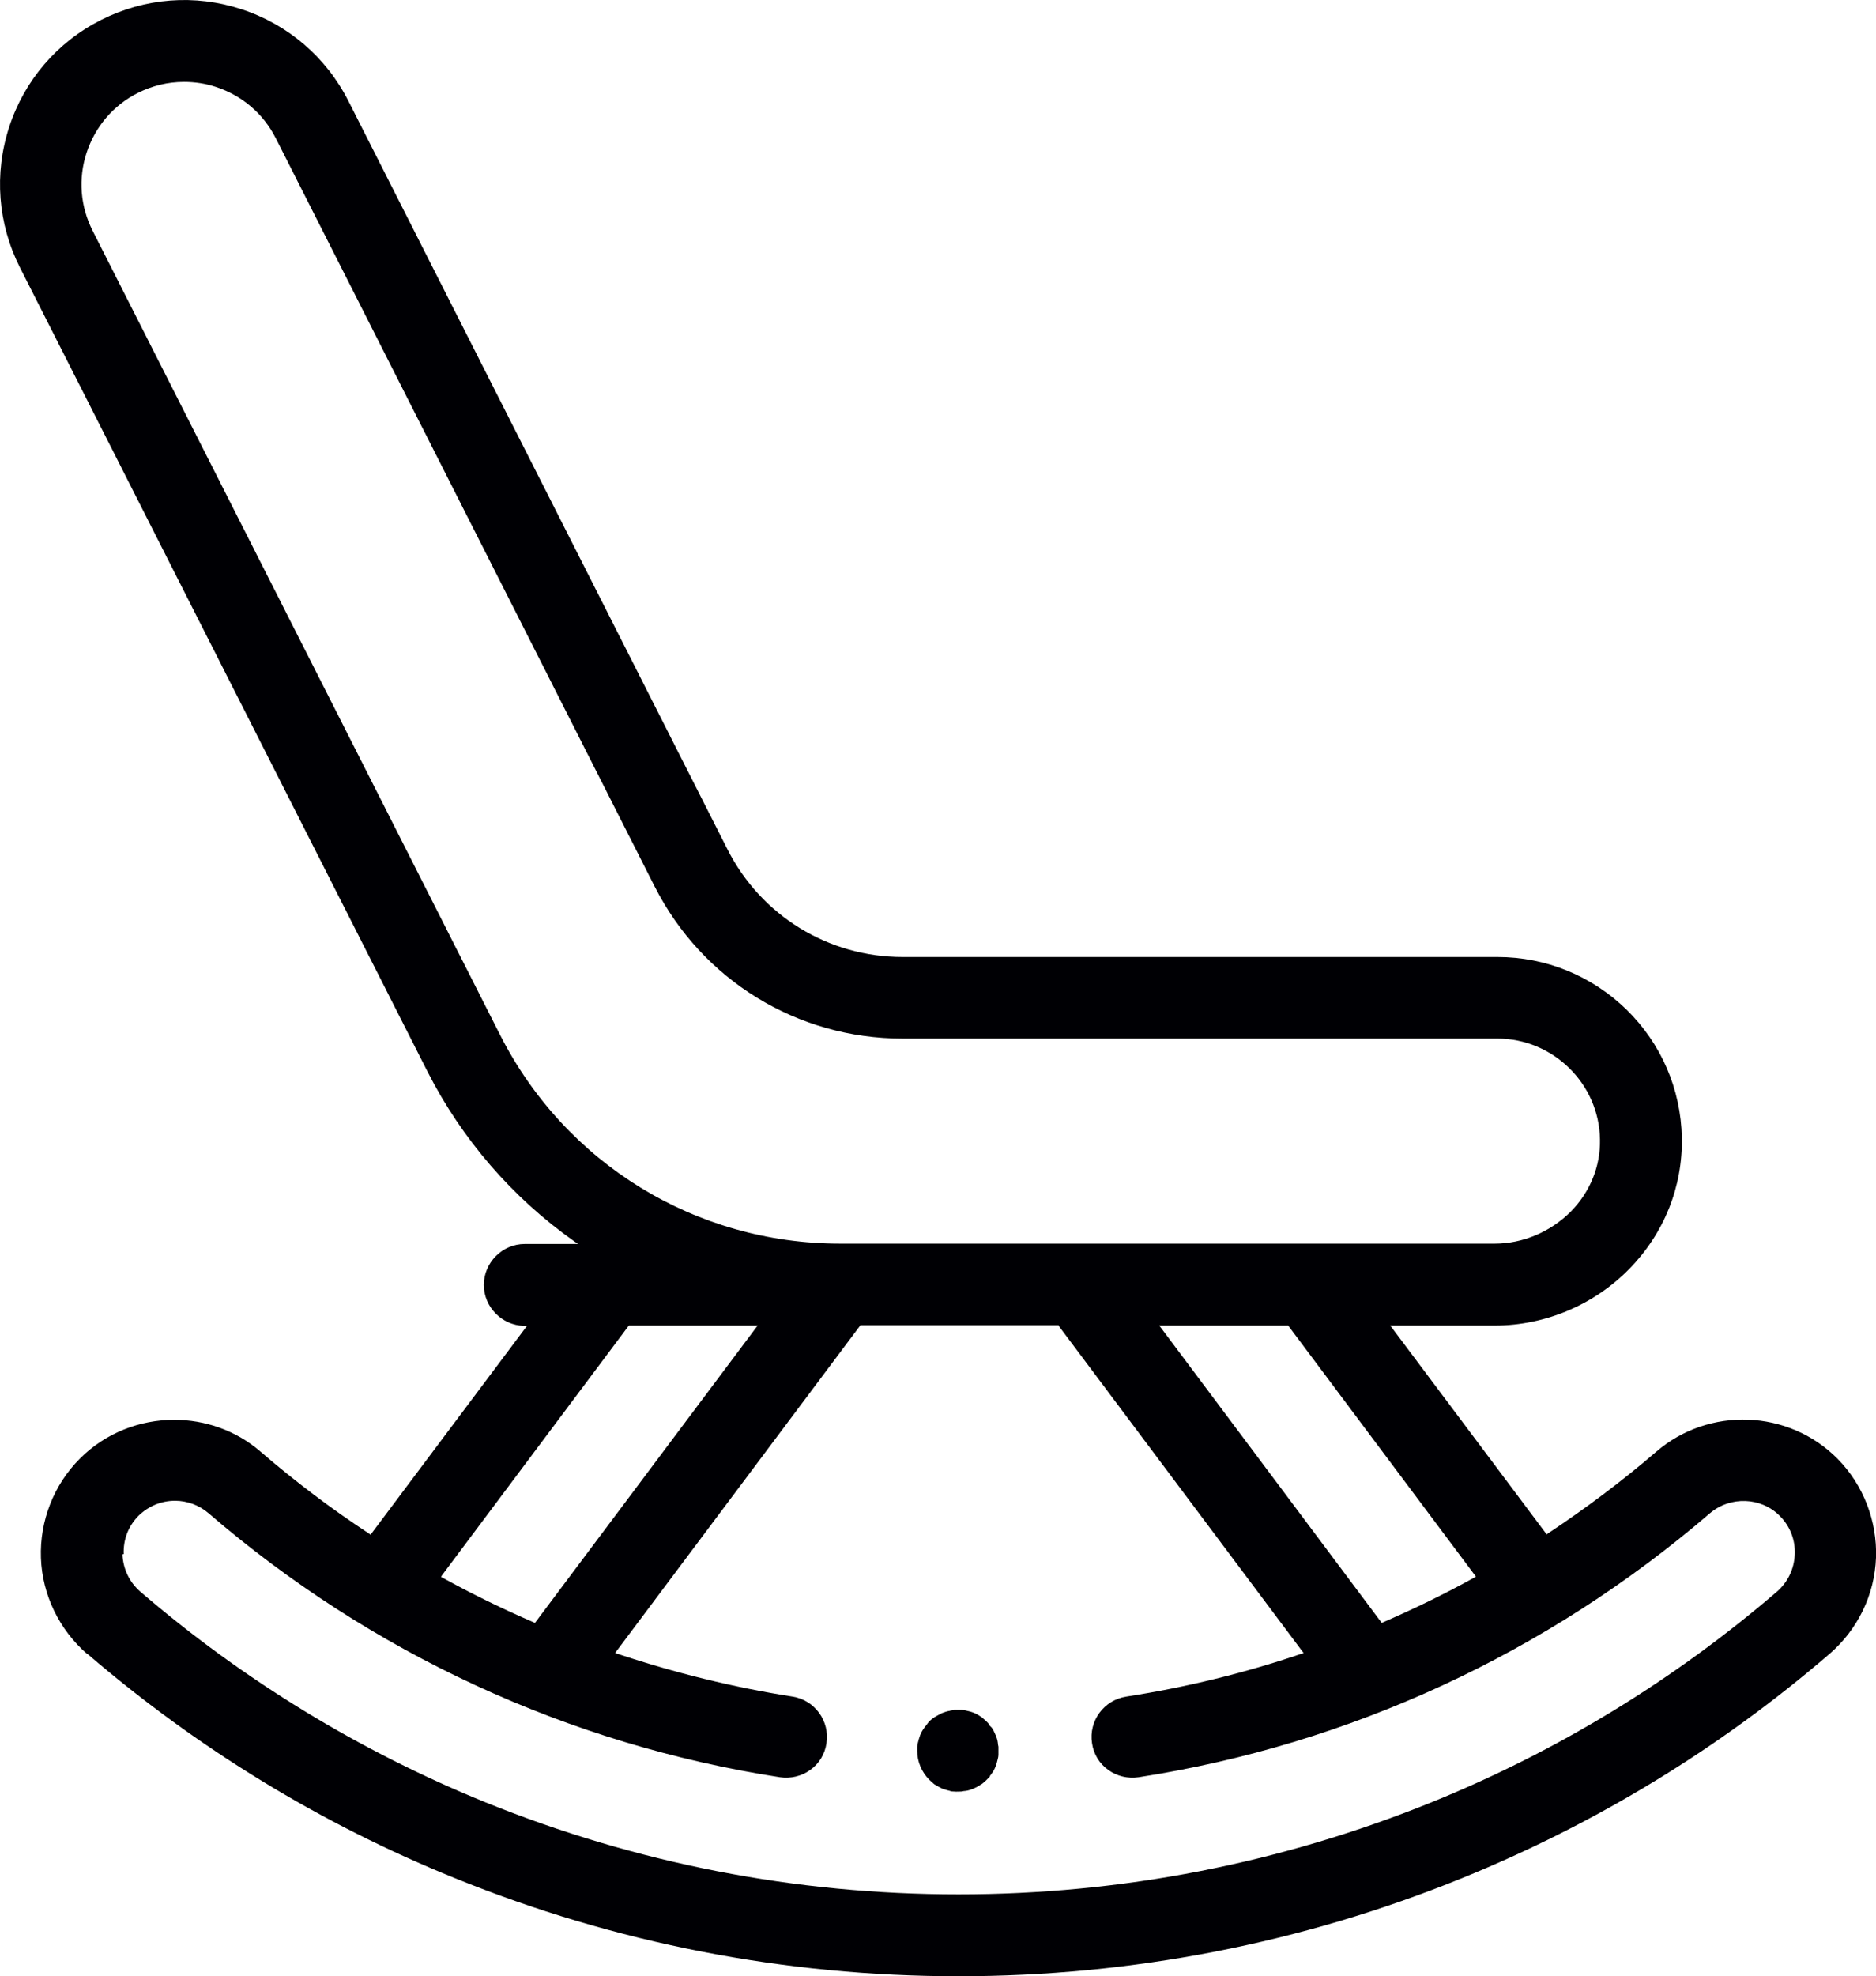 <?xml version="1.0" encoding="UTF-8"?>
<svg id="uuid-0e79fdd3-35fc-468d-8d54-517207779e61" data-name="Ebene 2" xmlns="http://www.w3.org/2000/svg" viewBox="0 0 59.13 62.26">
  <g id="uuid-84d69f4e-55a0-4d85-8f60-b0da67870e27" data-name="Text">
    <path id="uuid-dbde070c-85f6-48f1-a5f6-c568e083f89f" data-name="Altersvorsorge" d="m29.96,53.89s.08-.01.12-.02c.04,0,.09,0,.13,0s.08,0,.12,0c.04,0,.08.01.12.02.09.02.17.04.24.07.08.03.15.07.22.12.04.02.07.05.1.08.03.02.07.06.09.08.03.03.06.06.08.09v.02s.06.06.08.08c.05.07.08.14.12.23.03.07.06.15.07.24,0,.04.01.08.02.13,0,.04,0,.08,0,.13s0,.08,0,.13c0,.04-.01.08-.02.12-.02.08-.04.17-.07.24-.03.08-.07.16-.12.22-.02.03-.04.06-.06.08v.02s-.07.07-.1.1c-.03.03-.06.06-.1.09-.03.03-.06.05-.1.07-.07.05-.15.09-.22.12-.08.03-.16.06-.24.07-.04,0-.09.01-.13.02-.07,0-.16.01-.25,0-.04,0-.08,0-.12-.02-.08-.02-.16-.04-.24-.07-.08-.04-.16-.08-.22-.12-.04-.02-.07-.05-.1-.08h0s-.06-.05-.09-.08c-.24-.24-.38-.57-.38-.91,0-.04,0-.08,0-.13,0-.04.01-.08.02-.12.02-.08.04-.16.07-.24.03-.08.07-.15.12-.22.02-.03.04-.06.07-.09h0s.05-.07.08-.11c.03-.03.06-.06.1-.09.03-.02.06-.05.1-.07.07-.04.14-.08.22-.12.08-.03.16-.06.24-.07Zm-27.21-1.78c-.88-.76-1.42-1.87-1.46-3.03-.04-1.16.4-2.3,1.23-3.13.81-.81,1.89-1.22,2.97-1.22.97,0,1.95.33,2.73,1.01,1.08.93,2.23,1.8,3.42,2.58l.04.03,4.87-6.5.06-.08h-.1c-.69-.02-1.26-.59-1.26-1.29s.58-1.29,1.29-1.29h1.68l-.13-.09c-1.94-1.37-3.53-3.21-4.61-5.33L.63,8.43C-.07,7.05-.19,5.47.29,4,.77,2.53,1.8,1.33,3.18.63,4.57-.07,6.14-.19,7.61.29c1.47.48,2.67,1.51,3.37,2.89l11.95,23.58c1.06,2.09,3.18,3.39,5.52,3.39h18.75c1.53,0,2.97.59,4.07,1.66,1.09,1.07,1.71,2.5,1.74,4.03.03,1.55-.56,3.02-1.66,4.14-1.11,1.13-2.65,1.78-4.23,1.78h-3.3l4.9,6.54.03.04.04-.03c1.19-.79,2.34-1.65,3.42-2.58,1.65-1.42,4.16-1.33,5.7.22h.01s0,.01,0,.01c.81.82,1.25,1.96,1.21,3.11-.04,1.17-.58,2.27-1.46,3.03-3.46,2.98-7.36,5.35-11.59,7.07-5.05,2.05-10.4,3.09-15.87,3.09s-10.82-1.04-15.87-3.09c-4.23-1.71-8.12-4.09-11.59-7.07Zm37.86-10.33v-.02h-4.07l6.99,9.34.02.03.04-.02c.97-.42,1.94-.89,2.88-1.41l.05-.03-5.91-7.9Zm-14.13-2.6h20.63c.89,0,1.76-.37,2.4-1.01.61-.62.94-1.43.92-2.28-.03-1.75-1.48-3.17-3.23-3.17h-18.75c-3.32,0-6.32-1.84-7.82-4.8L8.69,4.35c-.39-.77-1.06-1.34-1.88-1.61-.33-.11-.67-.16-1.01-.16-.51,0-1,.12-1.46.35-.77.39-1.34,1.06-1.61,1.88-.27.82-.2,1.69.19,2.46l12.84,25.33c2.06,4.06,6.17,6.58,10.72,6.58Zm-12.59,10.49l.05.03c.94.52,1.91.99,2.88,1.41l.04.02,7.02-9.37h-4.06l-5.89,7.87-.03.05Zm-10.03-.7c.02.46.22.88.57,1.18,3.25,2.79,6.91,5.02,10.87,6.63,4.75,1.92,9.76,2.9,14.91,2.9s10.16-.98,14.91-2.9c3.97-1.61,7.63-3.84,10.88-6.63.35-.3.55-.72.57-1.18.02-.46-.15-.89-.47-1.21-.59-.6-1.56-.63-2.2-.09-5.13,4.41-11.36,7.29-18.01,8.32-.34.05-.68-.03-.96-.23-.28-.2-.46-.5-.51-.84-.11-.7.37-1.36,1.08-1.47,1.87-.29,3.73-.74,5.52-1.35l.07-.02-7.72-10.31v-.02h-6.25l-7.69,10.27-.04.06.07.02c1.8.6,3.66,1.06,5.52,1.35.7.11,1.18.77,1.07,1.47-.05.34-.23.64-.51.84-.28.2-.62.28-.96.23-6.66-1.03-12.89-3.91-18.01-8.32-.29-.25-.67-.39-1.05-.39-.44,0-.84.17-1.15.47-.32.32-.49.75-.47,1.21Z" fill="#000004"/>
  </g>
</svg>